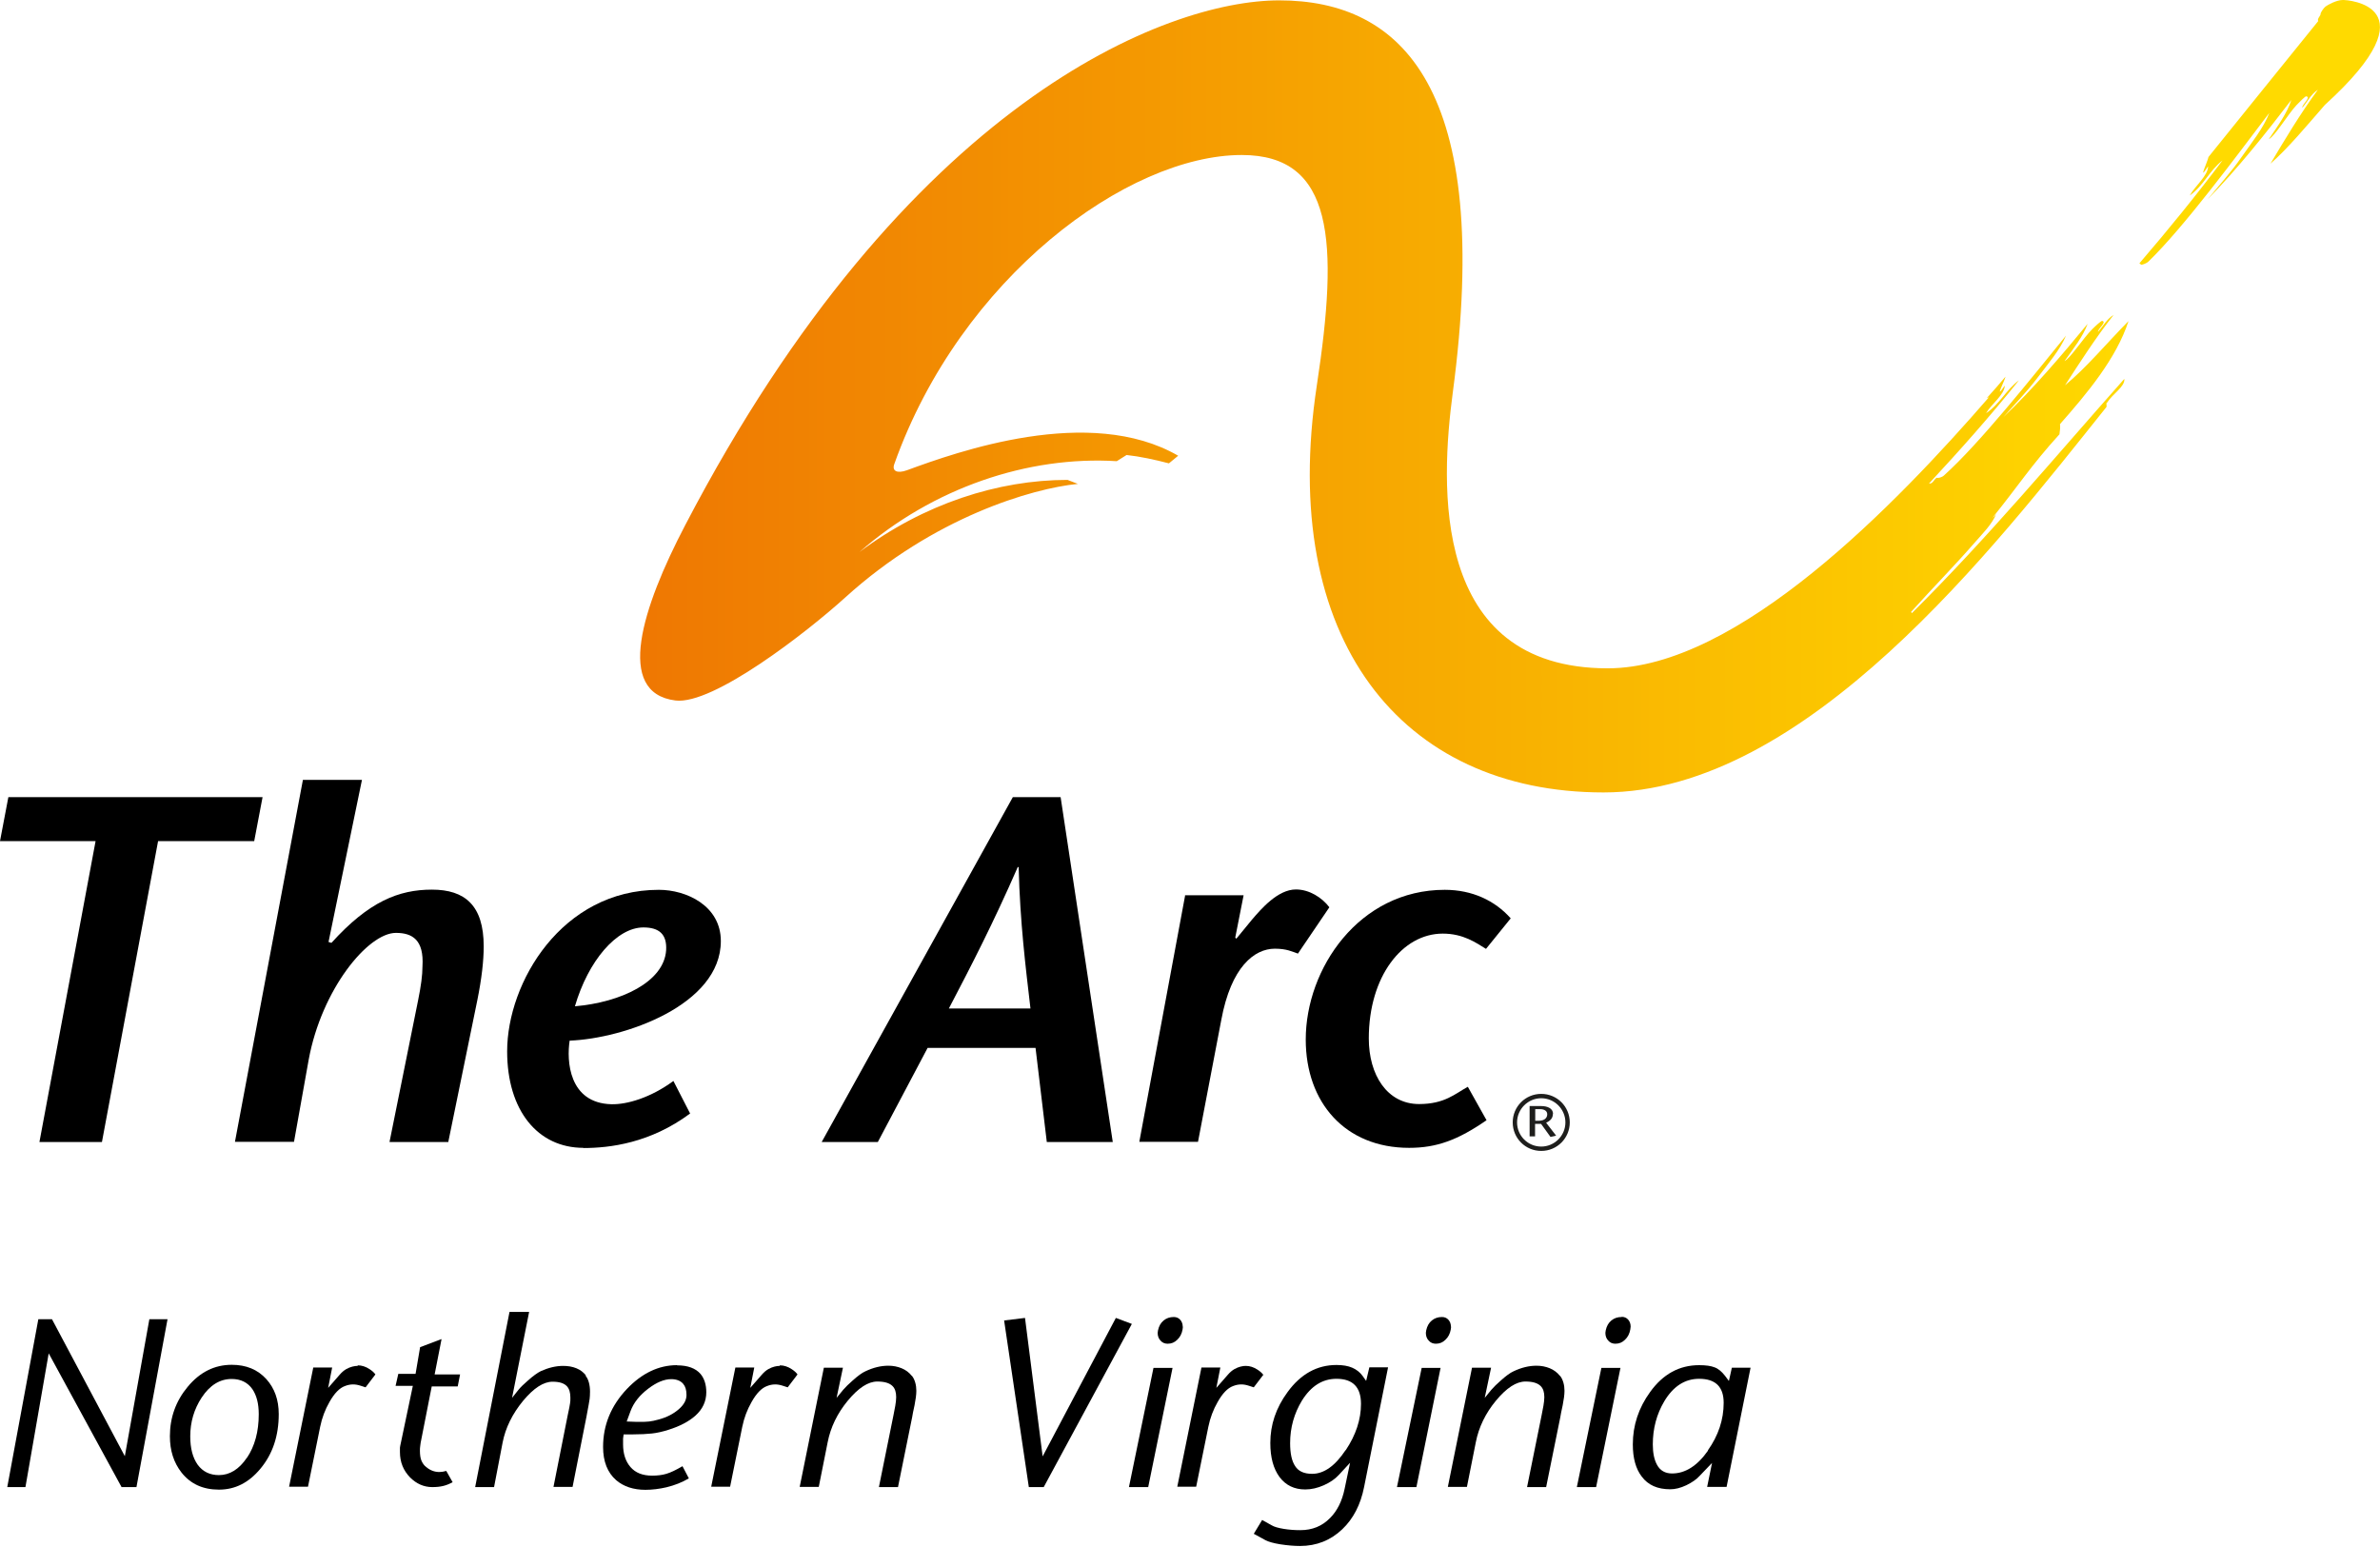 <?xml version="1.0" encoding="UTF-8"?>
<svg xmlns="http://www.w3.org/2000/svg" xmlns:xlink="http://www.w3.org/1999/xlink" id="Camada_2" data-name="Camada 2" viewBox="0 0 130.98 85.12">
  <defs>
    <linearGradient id="Gradiente_sem_nome_2" data-name="Gradiente sem nome 2" x1="-90.66" y1="401.17" x2="-89.6" y2="401.17" gradientTransform="translate(9146.6 40350.74) scale(100.53 -100.53)" gradientUnits="userSpaceOnUse">
      <stop offset="0" stop-color="#ee7402"></stop>
      <stop offset=".8" stop-color="#ffda00"></stop>
      <stop offset="1" stop-color="#ffda00"></stop>
    </linearGradient>
    <linearGradient id="Gradiente_sem_nome_2-2" data-name="Gradiente sem nome 2" x1="-90.66" y1="401.31" x2="-89.6" y2="401.31" xlink:href="#Gradiente_sem_nome_2"></linearGradient>
  </defs>
  <g id="Camada_1-2" data-name="Camada 1">
    <g>
      <path d="m84.82,60.43c-.74,0-1.33.6-1.33,1.33s.6,1.33,1.33,1.33,1.33-.6,1.33-1.33-.6-1.33-1.33-1.33Zm.51,2.14l-.52-.72h-.33v.69h-.3v-1.67h.64c.36,0,.65.14.65.43,0,.24-.16.38-.37.48l.55.71-.31.07Z" style="fill: none;"></path>
      <path d="m73.54,75.88c-.77,0-1.4.4-1.9,1.2-.44.7-.65,1.48-.65,2.34,0,.57.09.99.28,1.27.19.28.5.42.93.42.65,0,1.27-.43,1.84-1.3.56-.84.84-1.69.84-2.55,0-.92-.45-1.38-1.35-1.38Z" style="fill: none;"></path>
      <path d="m84.76,61.04h-.27v.64h.18c.39,0,.48-.22.48-.36,0-.2-.18-.28-.39-.28Z" style="fill: none;"></path>
      <path d="m56.01,47.72c-1.35,3.09-2.57,5.45-3.79,7.78h4.5c-.27-2.33-.57-4.69-.65-7.78h-.05Z" style="fill: none;"></path>
      <path d="m36.94,75.9c-.38,0-.81.17-1.26.52-.48.37-.81.78-.98,1.24l-.21.57.54.02h.15c.22,0,.41,0,.55-.02s.32-.05.52-.11c.45-.13.81-.31,1.1-.56.29-.25.43-.51.43-.79,0-.26-.06-.46-.18-.61-.15-.17-.37-.26-.66-.26Z" style="fill: none;"></path>
      <path d="m36.65,52.28c.05-.87-.38-1.25-1.25-1.25-1.46,0-3.03,1.84-3.77,4.34,2.55-.22,4.91-1.36,5.02-3.09Z" style="fill: none;"></path>
      <path d="m12.75,75.89c-.65,0-1.19.34-1.65,1.02-.42.63-.63,1.35-.63,2.14,0,.66.14,1.17.41,1.56.27.38.66.57,1.17.57.6,0,1.11-.32,1.54-.96s.65-1.44.65-2.4c0-.58-.12-1.04-.35-1.38-.26-.37-.64-.56-1.14-.56Z" style="fill: none;"></path>
      <path d="m93.51,75.88c-.79,0-1.43.41-1.92,1.24-.42.71-.63,1.5-.63,2.37,0,.47.08.85.23,1.12.18.32.46.48.83.48.72,0,1.38-.42,1.98-1.26.58-.82.87-1.69.87-2.62s-.45-1.32-1.35-1.32Z" style="fill: none;"></path>
      <path d="m113.66,21.18c.84-1.29,1.65-2.56,2.66-3.85-.39.24-.57.62-.86.93-.01-.17.51-.54.23-.6-.05-.01-.34.25-.54.45-.5.49-1.21,1.61-1.53,1.76.5-.7,1.02-1.36,1.27-2.05-1.36,1.66-3.06,3.65-4.64,5.14.6-.69,1.3-1.4,1.88-2.17.58-.77,1.24-1.53,1.57-2.32-1.85,2.27-4.73,5.91-6.72,7.7-.11.1-.33.16-.4.12-.19.15-.21.34-.42.32,1.72-1.85,3.39-3.73,4.95-5.68-.72.53-1.05,1.31-1.81,1.81.29-.5,1.02-1.02,1.03-1.52-.61.88,0-.27.04-.49-.34.4-.68.8-1.03,1.18l.12-.05c-5.09,5.87-13.82,14.92-20.98,14.92-9.79,0-9.19-10.17-8.53-15.16,2.24-16.79-2.82-21.6-9.55-21.6-6.22,0-20.54,5.57-32.69,28.88-2.38,4.55-3.88,9.23-.54,9.65,2.07.26,7.23-3.75,9.36-5.68,4.85-4.4,10.26-5.99,12.79-6.24l-.57-.22c-3.82,0-7.92,1.32-11.45,3.97,4.04-3.54,9.28-5.3,14.16-5l.54-.34c.74.08,1.57.26,2.33.46l.51-.42c-4.88-2.82-12.18-.21-14.93.8-.53.19-.84.05-.69-.35,3.65-10.26,12.84-17,19.12-17,5.06,0,5.34,4.75,4.13,12.68-2.12,13.94,4.62,22.4,15.78,22.4s21.53-13.53,27.65-21.18c.09-.06-.04-.26.08-.29.25-.44.98-.86.93-1.29-3.84,4.33-7.54,8.77-11.69,12.89l-.05-.06c1.15-1.28,2.4-2.55,3.48-3.79.46-.53.98-1.03,1.22-1.63-.05.1-.15.17-.23.25,1.41-1.74,2.15-2.91,3.7-4.61.03-.3.05-.3.03-.56,1.49-1.69,3.1-3.61,3.77-5.67-1.14,1.15-2.33,2.58-3.49,3.53Z" style="fill: url(#Gradiente_sem_nome_2);"></path>
      <path d="m128.99,0s-.04,0-.06,0c-.34,0-.81.26-.95.36-.11.09-.23.28-.27.38.03.12-.21.28-.13.42-1.01,1.24-5.78,7.16-6.04,7.48-.04.25-.62,1.44-.02.51,0,.52-.72,1.08-1.01,1.61.76-.54,1.08-1.37,1.8-1.93-1.45,1.93-2.98,3.81-4.57,5.66l.1.08c.09,0,.31-.09.39-.17,1.98-1.92,4.83-5.78,6.66-8.19-.31.82-.97,1.63-1.54,2.45-.56.81-1.26,1.58-1.86,2.31,1.58-1.59,3.26-3.7,4.61-5.47-.23.73-.74,1.42-1.24,2.16.34-.17,1.03-1.34,1.52-1.87.2-.21.49-.5.54-.49.29.05-.24.45-.22.63.29-.32.46-.73.86-.99-1,1.37-1.8,2.71-2.61,4.07,1-.88,2.02-2.12,3-3.24C134.06.22,129.04,0,128.99,0Z" style="fill: url(#Gradiente_sem_nome_2-2);"></path>
      <polygon points="6.87 80.14 2.86 72.6 2.11 72.6 .4 81.84 1.4 81.84 2.68 74.48 6.69 81.84 7.51 81.84 9.22 72.6 8.22 72.6 6.87 80.14"></polygon>
      <path d="m12.75,75.11c-.94,0-1.75.4-2.42,1.21-.65.78-.98,1.69-.98,2.72,0,.79.21,1.45.64,2,.49.62,1.17.94,2.06.94s1.64-.38,2.28-1.15c.67-.8,1.01-1.8,1.01-3.01,0-.78-.23-1.42-.68-1.92-.48-.53-1.11-.79-1.91-.79Zm.84,5.11c-.43.64-.95.96-1.54.96-.5,0-.89-.19-1.17-.57-.27-.38-.41-.9-.41-1.56,0-.79.21-1.5.63-2.14.45-.68,1-1.02,1.65-1.02.5,0,.88.19,1.14.56.23.34.35.79.35,1.38,0,.96-.22,1.76-.65,2.4Z"></path>
      <path d="m19.68,75.17c-.08,0-.18.01-.29.04-.11.03-.22.07-.34.14-.12.07-.24.17-.36.31l-.63.72.22-1.12h-1.04l-1.33,6.56h1.04s.67-3.3.67-3.3c.1-.49.27-.94.51-1.36.27-.48.55-.77.85-.88.15-.06.3-.09.45-.09.12,0,.26.02.41.07.04.01.13.04.28.09l.54-.71c-.07-.1-.18-.2-.32-.29-.21-.14-.43-.21-.65-.21Z"></path>
      <path d="m24.28,73.7l-1.16.44-.25,1.47h-.95s-.15.66-.15.66h.95l-.66,3.14c-.03.12-.04.2-.05.26,0,.06,0,.14,0,.24,0,.56.19,1.02.56,1.4.35.35.76.53,1.22.53.23,0,.42-.02.59-.06.17-.04.35-.11.53-.21l-.35-.62c-.14.04-.27.06-.38.06-.26,0-.51-.09-.73-.28-.11-.08-.19-.2-.25-.33s-.09-.33-.09-.56c0-.08,0-.18.02-.29.01-.11.03-.21.05-.3l.58-2.95h1.43s.13-.66.13-.66h-1.4s.38-1.94.38-1.94Z"></path>
      <path d="m32.25,75.7c-.14-.18-.31-.31-.53-.4s-.46-.13-.73-.13c-.4,0-.81.1-1.23.29-.18.09-.42.26-.7.51-.23.2-.41.37-.53.52l-.35.44.94-4.73h-1.08s-1.89,9.64-1.89,9.64h1.04s.47-2.45.47-2.45c.16-.82.54-1.58,1.12-2.29.59-.71,1.13-1.06,1.63-1.06.37,0,.63.08.79.25.13.14.19.35.19.63,0,.13,0,.24-.02.32-.01.08-.05.3-.13.66l-.78,3.93h1.05s.76-3.84.76-3.84c.11-.58.17-.92.18-1.01.01-.09.02-.22.02-.4s-.02-.34-.06-.49c-.04-.15-.1-.28-.19-.39Z"></path>
      <path d="m37.26,75.13c-1.01,0-1.93.44-2.76,1.31-.87.92-1.31,1.98-1.31,3.19,0,.8.24,1.41.72,1.83.41.35.95.53,1.61.53.38,0,.77-.05,1.16-.14.45-.11.86-.27,1.23-.49l-.35-.67c-.36.21-.65.35-.89.42-.23.07-.5.1-.78.1-.53,0-.92-.16-1.19-.47s-.41-.73-.41-1.25v-.32l.03-.23h.5c.43,0,.78-.02,1.06-.05.28-.03.58-.1.9-.2.64-.2,1.13-.46,1.49-.78.4-.36.6-.79.6-1.29,0-.42-.11-.76-.32-1.01-.27-.31-.7-.47-1.29-.47Zm.09,2.43c-.29.25-.65.44-1.1.56-.2.06-.37.09-.52.11s-.33.02-.55.02h-.15l-.54-.02.21-.57c.17-.46.5-.88.98-1.24.46-.35.88-.52,1.26-.52.29,0,.52.09.66.26.12.14.18.34.18.61,0,.28-.14.54-.43.79Z"></path>
      <path d="m42.91,75.17c-.08,0-.18.01-.29.04-.11.03-.22.07-.34.14-.12.07-.24.17-.36.31l-.63.72.22-1.12h-1.04l-1.33,6.56h1.04s.67-3.3.67-3.3c.1-.49.27-.94.51-1.36.27-.48.55-.77.85-.88.15-.06.3-.09.45-.09.12,0,.26.02.41.07.04.01.13.04.28.09l.54-.71c-.07-.1-.18-.2-.32-.29-.21-.14-.43-.21-.65-.21Z"></path>
      <path d="m50.18,75.72c-.15-.19-.34-.33-.56-.42-.22-.09-.46-.14-.73-.14-.41,0-.83.1-1.27.31-.18.08-.41.25-.69.5-.22.19-.4.37-.53.52l-.36.44.35-1.66h-1.05s-1.33,6.56-1.33,6.56h1.05s.49-2.46.49-2.46c.16-.82.53-1.59,1.11-2.29.58-.7,1.12-1.05,1.62-1.05.39,0,.67.08.84.25.14.14.2.34.2.61,0,.14-.02.3-.05.48-.04.18-.07.35-.1.52l-.8,3.95h1.05s.78-3.85.78-3.85c.02-.13.06-.34.13-.65.06-.31.1-.58.1-.8,0-.16-.02-.31-.06-.45-.04-.14-.1-.27-.18-.37Z"></path>
      <polygon points="61.41 72.53 57.38 80.15 56.41 72.53 55.26 72.67 56.62 81.84 57.44 81.84 62.29 72.86 61.41 72.53"></polygon>
      <path d="m65.09,73.02c0-.16-.05-.29-.14-.39-.09-.1-.21-.15-.35-.15-.22,0-.4.06-.56.19-.16.13-.26.31-.31.54-.01.06-.02.11-.02.14,0,.17.05.32.16.43.1.12.24.17.39.17.21,0,.38-.07.53-.22.15-.14.25-.33.29-.56.01-.07.02-.13.02-.16Z"></path>
      <polygon points="62.13 81.84 63.19 81.84 64.53 75.28 63.48 75.28 62.13 81.84"></polygon>
      <path d="m69.53,75.67c-.07-.1-.18-.2-.32-.29-.21-.14-.43-.21-.65-.21-.08,0-.18.01-.29.04-.11.03-.22.07-.34.14-.12.07-.24.17-.36.31l-.63.72.22-1.12h-1.04l-1.33,6.56h1.04s.67-3.3.67-3.3c.1-.49.27-.94.51-1.36.27-.48.55-.77.85-.88.15-.06.3-.09.45-.09.12,0,.26.02.41.07.04.01.13.04.28.09l.54-.71Z"></path>
      <path d="m75.18,75.99l-.2-.28c-.14-.19-.33-.34-.56-.44s-.52-.15-.87-.15c-1.07,0-1.97.5-2.69,1.49-.64.87-.95,1.8-.95,2.8,0,.8.17,1.42.51,1.88.34.45.81.68,1.41.68.34,0,.68-.08,1.02-.23s.62-.34.83-.57l.62-.67-.3,1.43c-.14.68-.41,1.22-.8,1.61-.44.45-.98.67-1.64.67-.3,0-.61-.02-.91-.07-.3-.05-.52-.11-.67-.2l-.52-.29-.46.76.64.35c.17.09.45.17.83.23.39.06.75.09,1.08.09.9,0,1.68-.31,2.32-.92.61-.58,1.01-1.36,1.2-2.32l1.32-6.59h-1.03l-.17.72Zm-1.13,3.82c-.58.87-1.19,1.3-1.84,1.3-.44,0-.75-.14-.93-.42-.19-.28-.28-.7-.28-1.27,0-.85.22-1.63.65-2.34.5-.8,1.13-1.2,1.9-1.2.9,0,1.35.46,1.35,1.38,0,.86-.28,1.71-.84,2.55Z"></path>
      <polygon points="76.88 81.84 77.95 81.84 79.28 75.28 78.24 75.28 76.88 81.84"></polygon>
      <path d="m79.85,73.02c0-.16-.05-.29-.14-.39-.09-.1-.21-.15-.35-.15-.22,0-.4.06-.56.19-.16.13-.26.31-.31.54-.01.06-.02.11-.02.14,0,.17.05.32.16.43.1.12.24.17.39.17.21,0,.38-.07.53-.22.15-.14.25-.33.29-.56.01-.07.02-.13.02-.16Z"></path>
      <path d="m85.85,75.72c-.15-.19-.34-.33-.56-.42-.22-.09-.46-.14-.73-.14-.41,0-.83.1-1.27.31-.18.08-.41.25-.69.5-.22.19-.4.37-.53.52l-.36.44.35-1.66h-1.05s-1.33,6.56-1.33,6.56h1.05s.49-2.46.49-2.46c.16-.82.53-1.59,1.11-2.29.58-.7,1.12-1.05,1.62-1.05.39,0,.67.08.84.25.14.14.2.34.2.61,0,.14-.02.3-.05.48-.04.18-.07.35-.1.52l-.8,3.95h1.05s.78-3.85.78-3.85c.02-.13.06-.34.13-.65.06-.31.1-.58.1-.8,0-.16-.02-.31-.06-.45-.04-.14-.1-.27-.18-.37Z"></path>
      <path d="m89.24,72.48c-.22,0-.4.06-.56.19-.16.13-.26.31-.31.54-.01.06-.02.11-.02.14,0,.17.05.32.16.43.1.12.24.17.39.17.21,0,.38-.07.53-.22.15-.14.25-.33.29-.56.01-.07.02-.13.02-.16,0-.16-.05-.29-.14-.39-.09-.1-.21-.15-.35-.15Z"></path>
      <polygon points="86.78 81.84 87.84 81.84 89.18 75.28 88.13 75.28 86.78 81.84"></polygon>
      <path d="m95.14,75.99l-.21-.28c-.18-.23-.37-.39-.57-.46-.2-.08-.48-.12-.85-.12-1.09,0-1.99.49-2.7,1.48-.63.87-.95,1.83-.95,2.88,0,.75.16,1.34.49,1.77.35.47.87.7,1.57.7.27,0,.56-.07.88-.22.31-.15.56-.32.74-.52l.68-.71-.27,1.32h1.07s1.32-6.56,1.32-6.56h-1.03l-.16.72Zm-1.14,3.84c-.59.84-1.25,1.26-1.98,1.26-.38,0-.66-.16-.83-.48-.15-.27-.23-.65-.23-1.12,0-.87.21-1.66.63-2.37.49-.82,1.13-1.24,1.92-1.24.9,0,1.35.44,1.35,1.32,0,.93-.29,1.8-.87,2.62Z"></path>
      <path d="m57.61,62.85h3.63l-2.87-18.98h-2.63l-10.52,18.98h3.09l2.74-5.18h5.94l.62,5.18Zm-5.39-7.35c1.22-2.33,2.44-4.69,3.79-7.78h.05c.08,3.09.38,5.45.65,7.78h-4.5Z"></path>
      <path d="m65.22,49.29l-2.52,13.55h3.23l1.28-6.7c.54-2.93,1.82-3.93,2.95-3.93.65,0,.95.16,1.27.27l1.73-2.55c-.41-.54-1.11-.98-1.84-.98-1,0-1.92,1.08-2.41,1.65l-.87,1.06-.06-.06.46-2.33h-3.23Z"></path>
      <polygon points="2.17 62.85 5.61 62.85 8.7 46.29 13.99 46.29 14.45 43.87 .46 43.87 0 46.29 5.26 46.29 2.17 62.85"></polygon>
      <path d="m32.1,63.18c1.46,0,3.69-.27,5.88-1.9l-.92-1.79c-1.25.92-2.55,1.3-3.41,1.28-2.36-.06-2.47-2.41-2.3-3.5,2.98-.11,8.32-1.95,8.32-5.48,0-1.95-1.9-2.82-3.41-2.82-5.34,0-8.35,5.1-8.35,8.89,0,3.25,1.68,5.31,4.2,5.31Zm3.31-12.14c.87,0,1.3.38,1.25,1.25-.11,1.74-2.47,2.87-5.02,3.09.73-2.5,2.3-4.34,3.77-4.34Z"></path>
      <path d="m21.44,62.85h3.23l1.6-7.81c.24-1.19.35-2.17.35-2.96,0-2.25-1.03-3.12-2.85-3.12s-3.47.65-5.53,2.93l-.16-.05,1.84-8.92h-3.25l-3.74,19.92h3.25l.81-4.53c.71-3.85,3.25-6.97,4.8-6.97.9,0,1.55.38,1.46,1.84,0,.49-.08,1.08-.24,1.87l-1.57,7.78Z"></path>
      <path d="m79.4,51.38c1.14,0,1.84.51,2.38.84l1.36-1.68c-.87-.98-2.12-1.57-3.63-1.57-4.72,0-7.65,4.34-7.65,8.24,0,3.47,2.17,5.96,5.69,5.96,1.52,0,2.68-.43,4.26-1.52l-1.03-1.84c-.7.38-1.27.95-2.68.95-1.76,0-2.77-1.6-2.77-3.61,0-3.41,1.84-5.77,4.07-5.77Z"></path>
      <path d="m85.47,61.3c0-.29-.29-.43-.65-.43h-.64v1.67h.3v-.69h.33l.52.72.31-.07-.55-.71c.21-.1.37-.24.37-.48Zm-.8.38h-.18v-.64h.27c.2,0,.39.08.39.28,0,.14-.08.36-.48.36Z" style="fill: #1e1e1c;"></path>
      <path d="m84.82,60.2c-.87,0-1.57.7-1.57,1.57s.7,1.57,1.57,1.57,1.57-.7,1.57-1.57-.7-1.57-1.57-1.57Zm0,2.9c-.74,0-1.33-.6-1.33-1.33s.6-1.33,1.33-1.33,1.33.6,1.33,1.33-.6,1.33-1.33,1.33Z" style="fill: #1e1e1c;"></path>
    </g>
  </g>
</svg>
